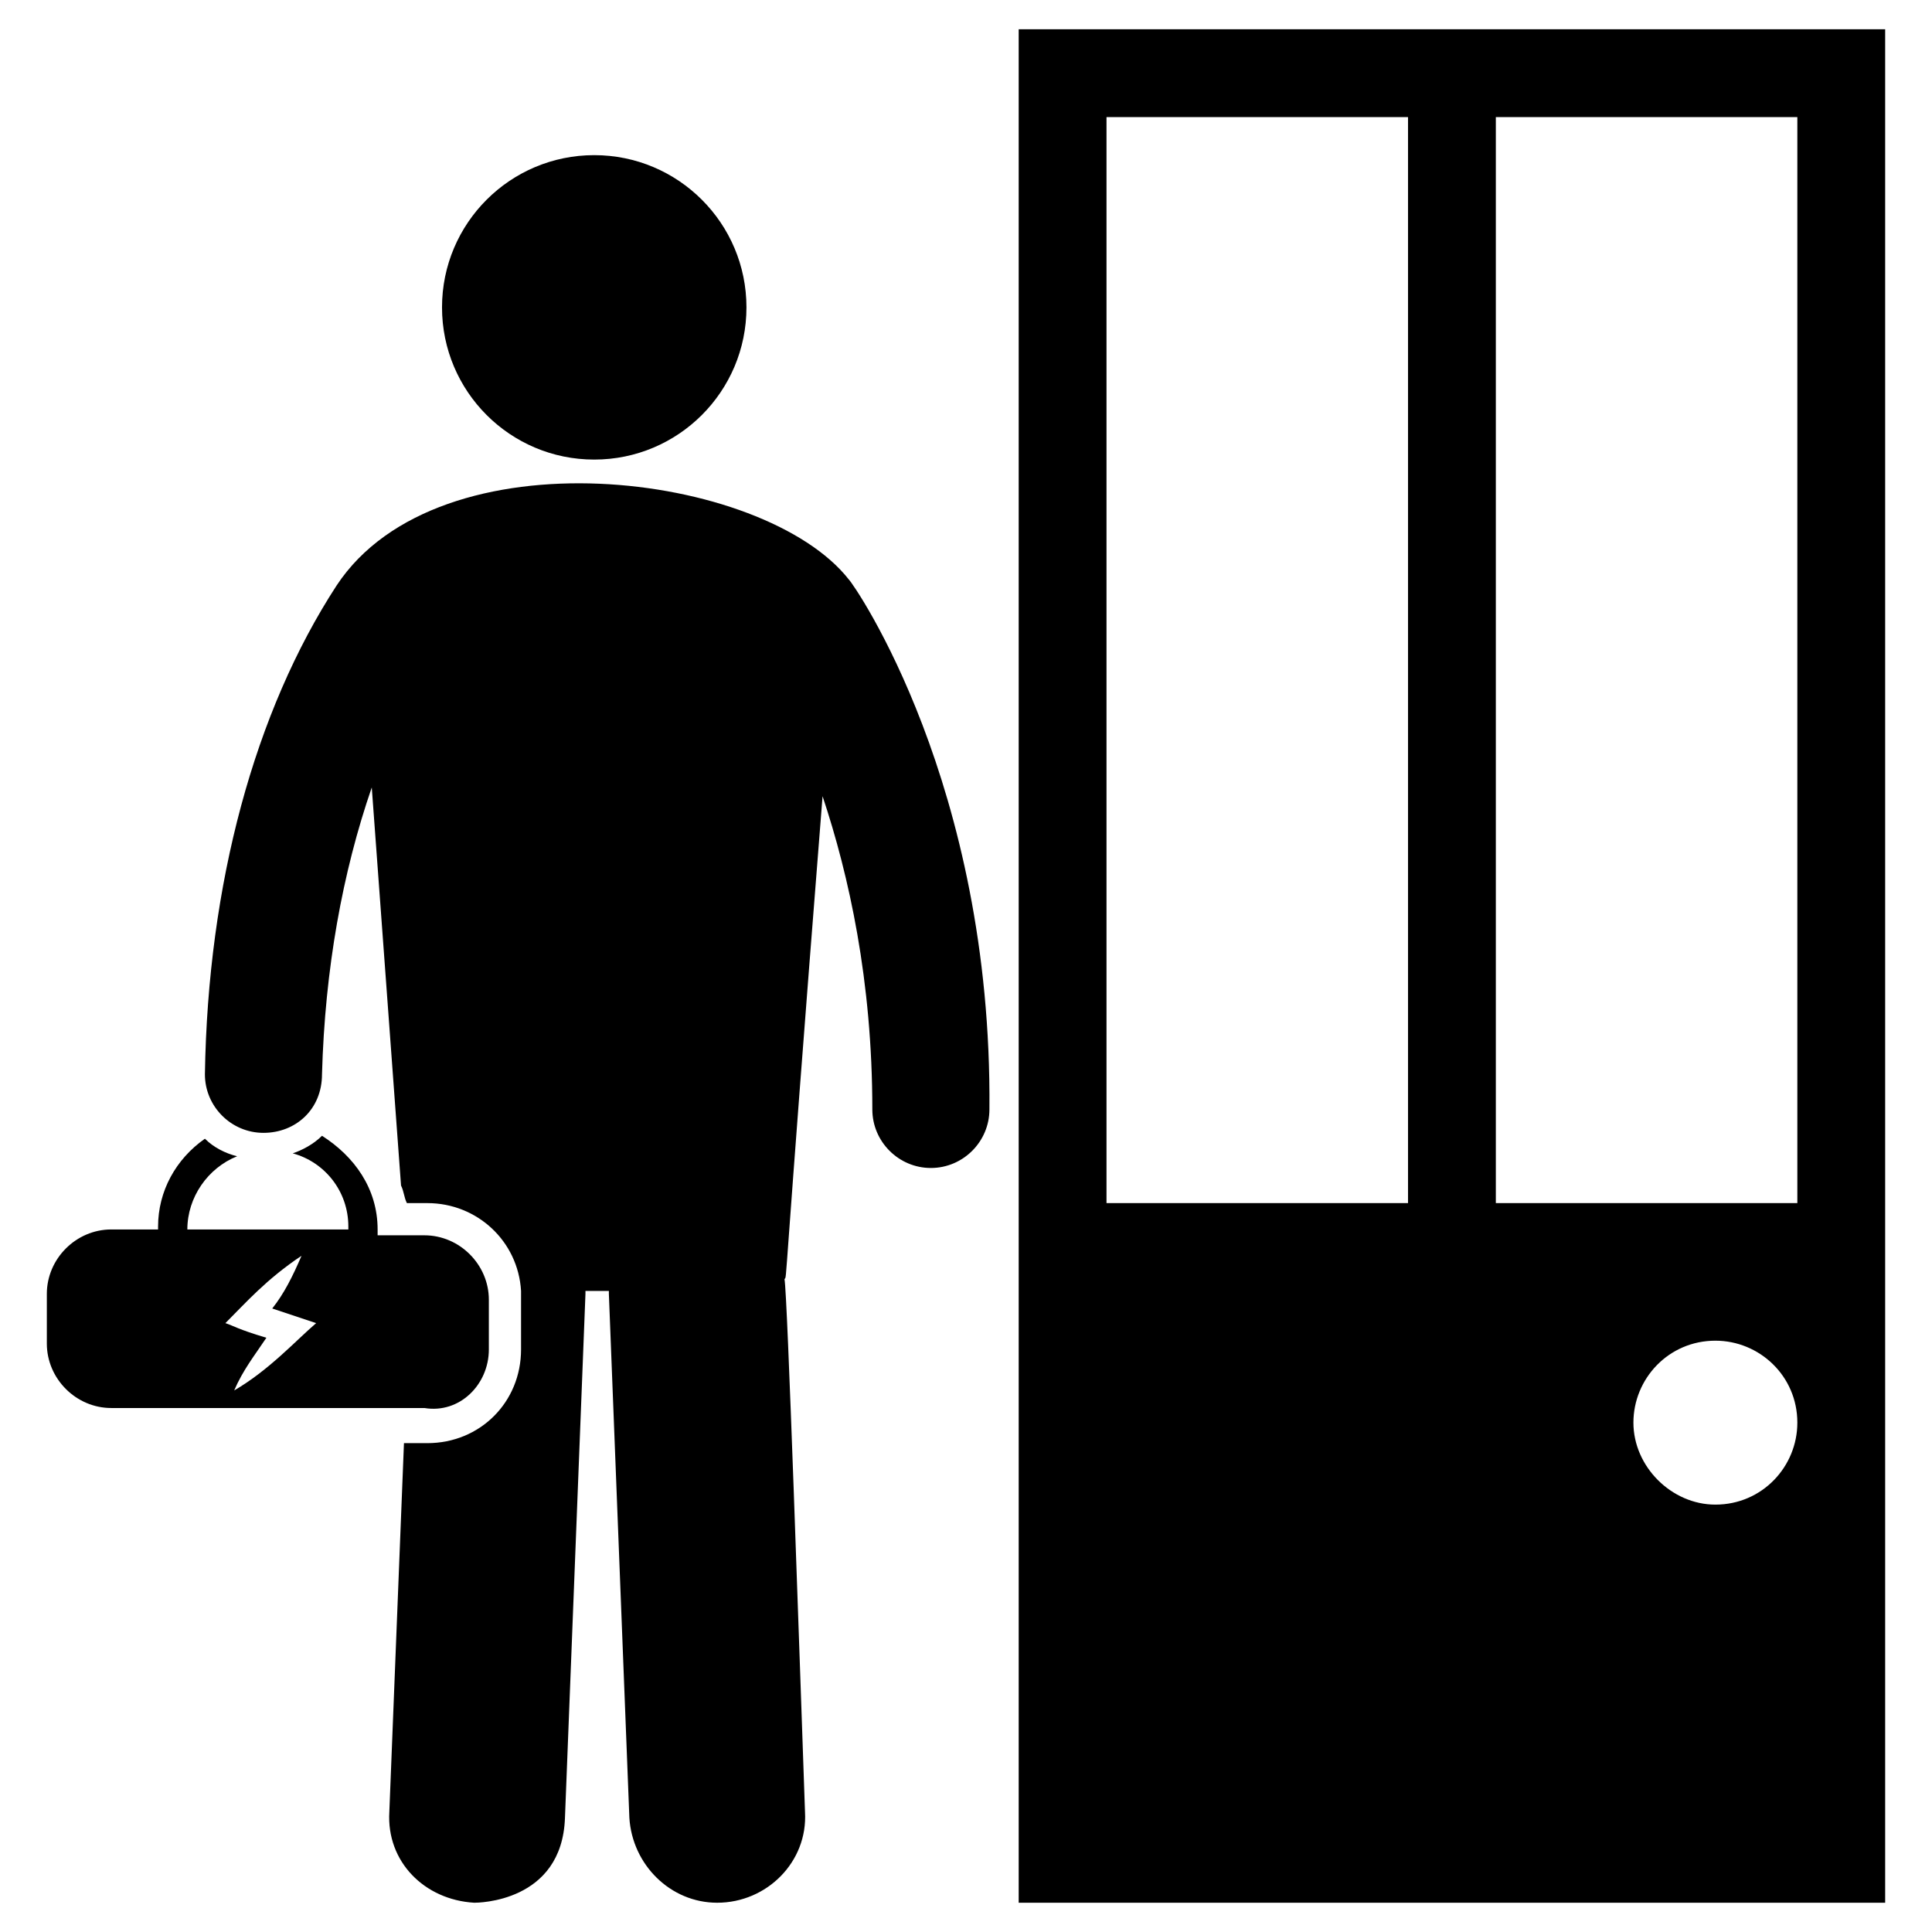 <?xml version="1.0" ?><!DOCTYPE svg  PUBLIC '-//W3C//DTD SVG 1.1//EN'  'http://www.w3.org/Graphics/SVG/1.1/DTD/svg11.dtd'><svg enable-background="new 0 0 66 66" id="Layer_1" version="1.1" viewBox="0 0 66 66" xml:space="preserve" xmlns="http://www.w3.org/2000/svg" xmlns:xlink="http://www.w3.org/1999/xlink"><g id="XMLID_135_"><path d="M11.5,20C8.7,24.3,7.1,30.2,7,36.7c0,1.1,0.9,2,2,2c1.1,0,2-0.8,2-2c0.1-3.6,0.7-6.9,1.7-9.8l1,13.6   c0.1,0.2,0.1,0.4,0.2,0.6h0.7c1.7,0,3.1,1.3,3.2,3c0,0.1,0,0.2,0,2c0,1.8-1.4,3.2-3.2,3.2h-0.8l-0.5,12.6c-0.1,1.7,1.2,3,2.9,3.1   c0.1,0,3,0,3.1-2.9l0.7-17.9v-0.1h0.8c0,0,0,0.1,0,0.1l0.7,17.9c0.1,1.6,1.4,2.9,3,2.9c1.7,0,3.1-1.4,3-3.1   c-0.2-5.7-0.6-17.7-0.7-18.2c0.1-0.2-0.1,1.2,1.3-16.5c0.9,2.7,1.7,6.3,1.7,10.7c0,1.1,0.9,2,2,2c0,0,0,0,0,0c1.1,0,2-0.9,2-2   c0.1-11.1-4.6-17.9-4.8-18.1C26.1,16.1,15,14.7,11.5,20z" id="XMLID_136_"/><circle cx="20.3" cy="10.5" id="XMLID_137_" r="5.2"/><path d="M16.7,46.1v-1.7c0-1.2-1-2.2-2.2-2.2h-1.6V42c0-1.4-0.8-2.5-1.9-3.2c-0.3,0.3-0.7,0.5-1,0.6   c1.1,0.3,1.9,1.3,1.9,2.5v0.1H6.4V42c0-1.1,0.7-2.1,1.7-2.5c-0.4-0.1-0.8-0.3-1.1-0.6c-1,0.7-1.6,1.8-1.6,3v0.1H3.8   c-1.2,0-2.2,1-2.2,2.2v1.7c0,1.2,1,2.2,2.2,2.2h10.7C15.7,48.3,16.7,47.3,16.7,46.1z M8,47.5c0.3-0.7,0.7-1.2,1.1-1.8   c-1-0.3-1.1-0.4-1.4-0.5c0.7-0.7,1.4-1.5,2.6-2.3c-0.3,0.7-0.6,1.3-1,1.8c1.2,0.4,0.9,0.3,1.5,0.5C10.1,45.8,9.2,46.8,8,47.5z" id="XMLID_138_"/><path d="M34.8,1v64h29.6V1H34.8z M37.8,41.1V4h10.3v37.1H37.8z M58.6,51.4c-1.5,0-2.8-1.3-2.8-2.8   c0-1.5,1.2-2.8,2.8-2.8c1.5,0,2.8,1.2,2.8,2.8C61.4,50.1,60.2,51.4,58.6,51.4z M61.4,41.1H51.1V4h10.3V41.1z" id="XMLID_141_"/></g></svg>